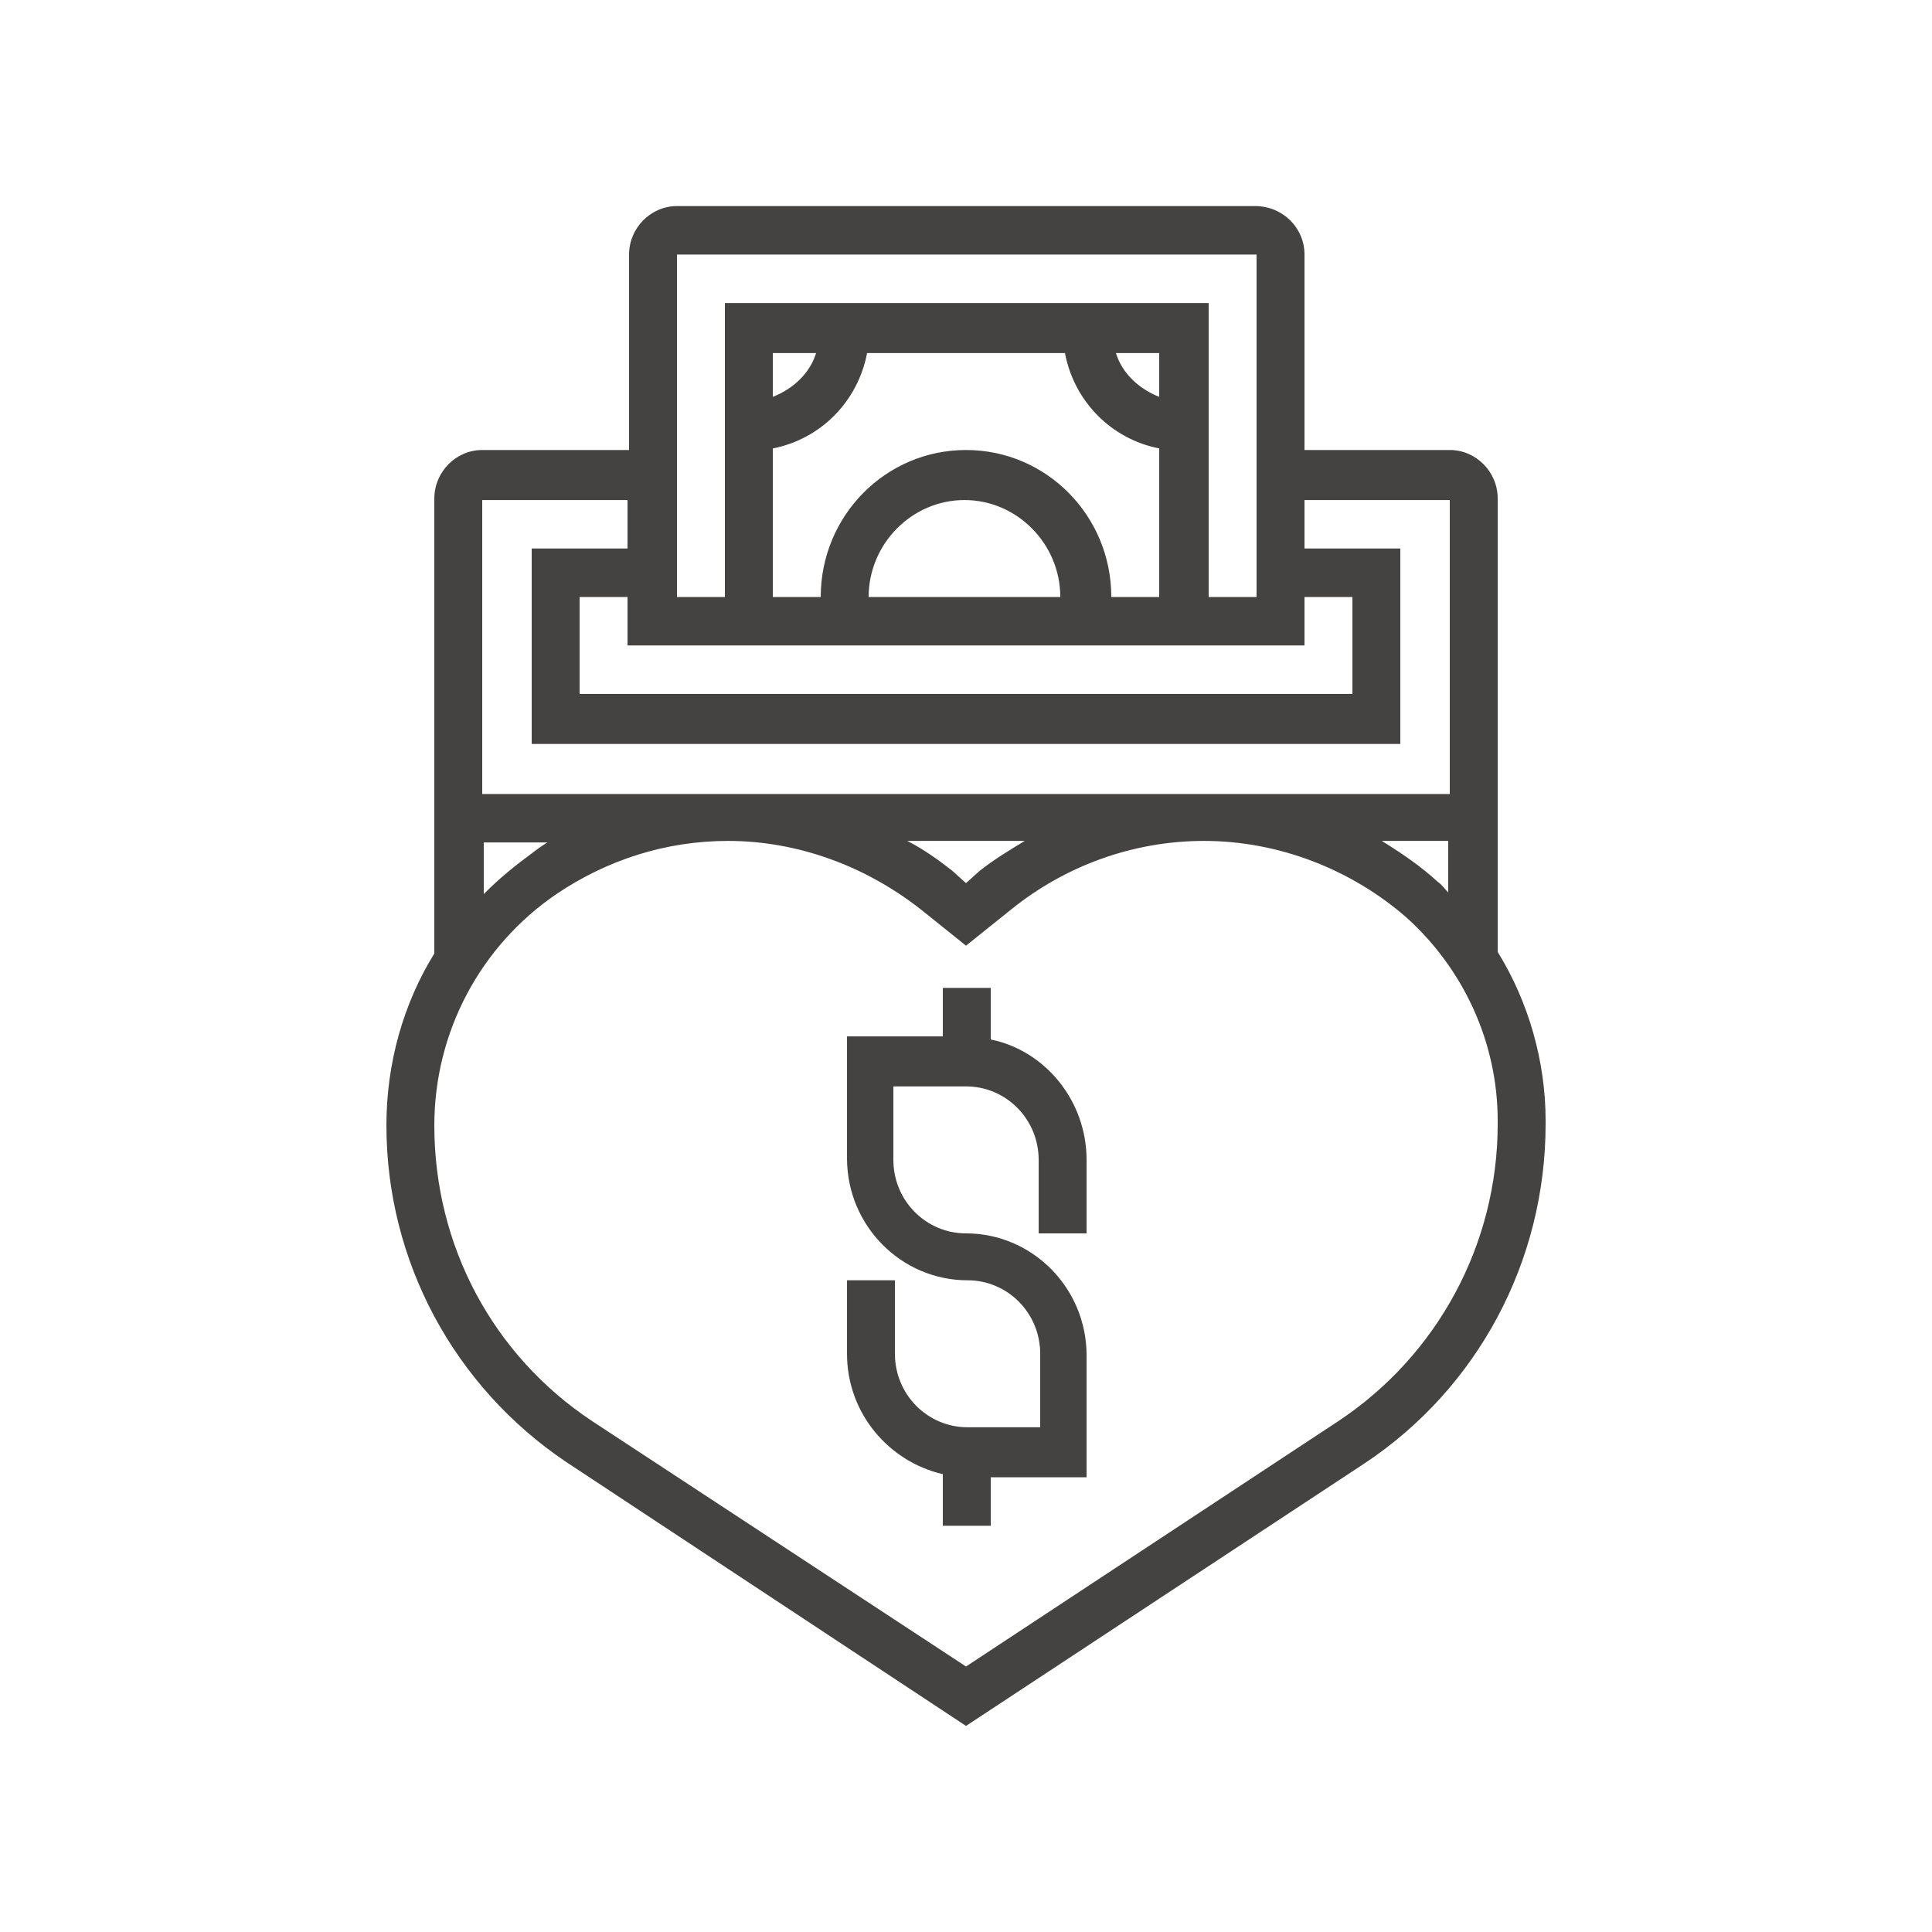 <?xml version="1.0" encoding="UTF-8"?> <svg xmlns="http://www.w3.org/2000/svg" width="129" height="129" viewBox="0 0 129 129" fill="none"><path d="M100.002 63.56V33.283C100.002 31.509 98.557 30.047 96.802 30.047H87.102V16.997C87.102 15.222 85.657 13.76 83.799 13.76H45.202C43.448 13.76 42.003 15.222 42.003 16.997V30.047H32.199C30.445 30.047 29 31.509 29 33.283V63.665C26.936 67.006 25.801 70.973 25.801 75.149C25.801 84.232 30.342 92.585 37.772 97.596L64.501 115.24L91.126 97.7C98.66 92.689 103.201 84.232 103.201 75.045V74.836C103.201 70.869 102.066 66.901 100.002 63.56ZM95.977 58.862C94.842 57.818 93.603 56.983 92.262 56.148H96.699V59.593C96.493 59.384 96.286 59.071 95.977 58.862ZM87.102 43.097V39.861H90.301V46.334H38.701V39.861H41.9V43.097H87.102ZM51.601 29.942C54.8 29.316 57.277 26.81 57.896 23.574H71.106C71.725 26.81 74.202 29.316 77.401 29.942V39.861H74.202C74.202 34.432 69.867 30.047 64.501 30.047C59.134 30.047 54.8 34.432 54.8 39.861H51.601V29.942ZM51.601 26.497V23.574H54.49C54.078 24.931 52.942 25.975 51.601 26.497ZM77.401 26.497C76.059 25.975 74.924 24.931 74.511 23.574H77.401V26.497ZM57.999 39.861C57.999 36.311 60.889 33.388 64.398 33.388C67.906 33.388 70.796 36.311 70.796 39.861H57.999ZM45.202 16.997H83.902V39.861H80.703V20.233H48.402V39.861H45.202V16.997ZM41.9 33.388V36.624H35.502V49.675H93.5V36.624H87.102V33.388H96.802V53.016H32.199V33.388H41.9ZM68.422 56.148C67.39 56.774 66.358 57.401 65.43 58.131L64.501 58.967L63.572 58.131C62.643 57.401 61.611 56.67 60.579 56.148H68.422ZM36.74 56.148C36.327 56.357 35.914 56.67 35.502 56.983C34.366 57.818 33.334 58.653 32.302 59.697V56.252H36.74V56.148ZM100.002 75.045C100.002 83.084 95.977 90.496 89.372 94.881L64.501 111.273L39.526 94.881C32.922 90.496 29 83.188 29 75.149C29 68.885 32.096 63.143 37.153 59.697C40.558 57.401 44.48 56.148 48.608 56.148C53.252 56.148 57.793 57.818 61.508 60.742L64.501 63.143L67.494 60.742C71.106 57.818 75.646 56.148 80.394 56.148C85.347 56.148 90.198 58.027 93.913 61.264C97.731 64.709 100.002 69.616 100.002 74.836V75.045Z" fill="#454242"></path><path d="M66.152 69.407V65.962H62.953V69.198H56.555V77.342C56.555 81.831 60.167 85.485 64.604 85.485C67.287 85.485 69.455 87.678 69.455 90.392V95.299H64.604C61.921 95.299 59.754 93.107 59.754 90.392V85.485H56.555V90.392C56.555 94.359 59.341 97.596 62.953 98.431V101.876H66.152V98.64H72.551V90.496C72.551 86.007 68.939 82.353 64.501 82.353C61.818 82.353 59.651 80.16 59.651 77.446V72.539H64.501C67.184 72.539 69.352 74.732 69.352 77.446V82.353H72.551V77.446C72.551 73.479 69.764 70.138 66.152 69.407Z" fill="#454242"></path></svg> 